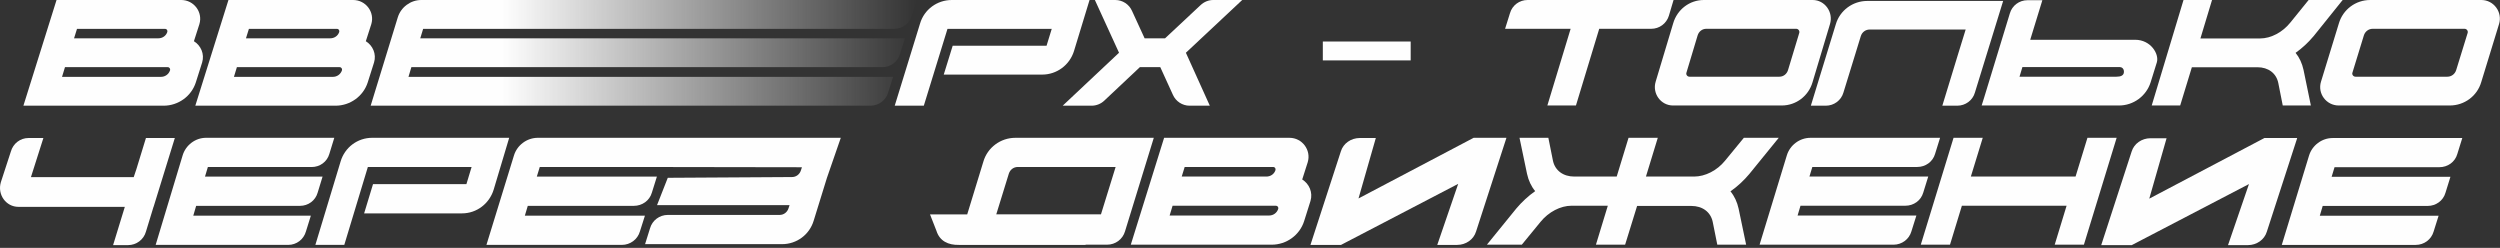 <?xml version="1.0" encoding="UTF-8"?> <svg xmlns="http://www.w3.org/2000/svg" width="232" height="23" viewBox="0 0 232 23" fill="none"><rect x="0" y="0" width="232" height="23" fill="#333333" stroke="none"/><path d="M64.563 12.788H49.913C48.901 12.788 47.985 13.466 47.693 14.435L45.141 22.726H57.706C58.485 22.726 59.167 22.222 59.381 21.486L59.849 20.014H48.706L48.978 19.103H58.816C59.596 19.103 60.278 18.619 60.492 17.883L60.959 16.391H49.816L50.089 15.5H62.13L74.421 15.52L74.325 15.81C74.21 16.178 73.884 16.43 73.501 16.43L61.979 16.5H61.97L60.974 19.035H73.272L73.176 19.325C73.061 19.693 72.735 19.945 72.352 19.945H61.97C61.204 19.945 60.533 20.449 60.323 21.185L59.863 22.657H72.582C73.942 22.657 75.13 21.766 75.513 20.468L76.741 16.5L78.026 12.788H64.563Z" fill="#FEFEFE"></path><path d="M31.605 14.996C31.989 13.679 33.178 12.788 34.539 12.788H47.253L45.815 17.592C45.412 18.91 44.223 19.801 42.881 19.801H33.791L34.616 17.089H43.283L43.763 15.5H34.136L31.95 22.726H29.266L31.605 14.996Z" fill="#FEFEFE"></path><path d="M19.119 12.788H31.022L30.564 14.28C30.354 15.016 29.686 15.5 28.924 15.5H19.29L19.023 16.391H29.934L29.477 17.883C29.267 18.619 28.599 19.103 27.836 19.103H18.203L17.936 20.014H28.847L28.389 21.486C28.18 22.222 27.512 22.726 26.749 22.726H14.445L16.944 14.435C17.23 13.466 18.127 12.788 19.119 12.788Z" fill="#FEFEFE"></path><path fill-rule="evenodd" clip-rule="evenodd" d="M16.224 12.808H14.837C14.825 12.808 14.813 12.808 14.8 12.808H13.543L12.657 15.698L12.409 16.438H2.871L4.026 12.808H2.639C1.88 12.808 1.215 13.32 1.006 14.069L0.079 16.91C-0.263 18.053 0.553 19.196 1.712 19.196H11.584L10.495 22.746H11.885C12.655 22.746 13.329 22.242 13.541 21.506L14.246 19.196H14.252L16.224 12.808Z" fill="#FEFEFE"></path><path d="M216.472 12.809H228.5L228.037 14.297C227.825 15.032 227.151 15.515 226.38 15.515H216.646L216.376 16.405H227.401L226.939 17.893C226.726 18.628 226.052 19.111 225.281 19.111H215.547L215.277 20.02H226.302L225.84 21.49C225.628 22.224 224.953 22.727 224.182 22.727H211.75L214.275 14.452C214.564 13.485 215.47 12.809 216.472 12.809Z" fill="#FEFEFE"></path><path d="M193.715 12.789H196.425L193.386 22.707H190.677L191.78 19.091H182.063L180.96 22.707H178.25L181.289 12.789H183.999L182.895 16.385H192.612L193.715 12.789Z" fill="#FEFEFE"></path><path d="M168.011 12.789H180.039L179.576 14.277C179.364 15.012 178.69 15.495 177.919 15.495H168.185L167.915 16.385H178.94L178.478 17.873C178.266 18.608 177.591 19.091 176.82 19.091H167.086L166.816 20H177.841L177.379 21.47C177.167 22.204 176.492 22.707 175.721 22.707H163.289L165.814 14.432C166.103 13.465 167.009 12.789 168.011 12.789Z" fill="#FEFEFE"></path><path d="M142.465 17.738C141.825 18.183 141.224 18.744 140.719 19.343L137.984 22.707H141.224L142.969 20.58C143.707 19.672 144.812 19.091 145.84 19.091H149.205L148.102 22.707H150.798C150.798 22.707 150.817 22.707 150.817 22.688L151.923 19.111H156.959C157.987 19.111 158.744 19.672 158.938 20.58L159.365 22.707H162.041L161.343 19.362C161.207 18.744 160.955 18.202 160.587 17.757C161.227 17.313 161.828 16.752 162.332 16.153L165.067 12.789H161.828L160.082 14.915C159.345 15.824 158.24 16.385 157.212 16.385H154.734H152.743L153.843 12.789H151.128L150.03 16.385H146.092C145.064 16.385 144.308 15.824 144.114 14.915L143.687 12.789H141.01L141.709 16.133C141.844 16.752 142.097 17.293 142.465 17.738Z" fill="#FEFEFE"></path><path d="M120.846 16.655C121.496 17.061 121.85 17.854 121.614 18.647L121.023 20.522C120.61 21.818 119.389 22.707 118.011 22.707H104.938L108.029 12.789H119.665C120.846 12.789 121.693 13.929 121.358 15.051L120.846 16.655ZM118.168 15.495H109.938L109.663 16.385H117.519C117.912 16.385 118.247 16.153 118.365 15.785C118.405 15.65 118.306 15.495 118.168 15.495ZM118.621 19.381C118.661 19.246 118.562 19.091 118.405 19.091H108.816L108.541 20H117.775C118.168 20 118.503 19.749 118.621 19.381Z" fill="#FEFEFE"></path><path fill-rule="evenodd" clip-rule="evenodd" d="M94.22 12.789C92.865 12.789 91.645 13.678 91.258 14.993L89.758 19.894L86.305 19.895L86.902 21.421C87.201 22.37 87.995 22.747 88.984 22.727L100.744 22.727L100.737 22.707H102.736C103.511 22.707 104.188 22.204 104.401 21.47L107.072 12.789H94.22ZM102.169 19.893L103.53 15.495H94.452C94.065 15.495 93.736 15.747 93.62 16.114L92.453 19.893H102.169Z" fill="#FEFEFE"></path><path d="M136.754 12.789H139.792L139.782 12.808H139.792L136.977 21.489C136.753 22.224 136.039 22.727 135.223 22.727H133.378L135.321 17.061L124.447 22.727H121.617L121.624 22.707H121.617L124.432 14.046C124.657 13.311 125.371 12.808 126.186 12.808L127.676 12.808L126.069 18.415L136.754 12.789Z" fill="#FEFEFE"></path><path d="M210.136 12.809H213.175L213.165 12.828H213.175L210.36 21.509C210.136 22.244 209.422 22.747 208.606 22.747H206.76L208.704 17.081L197.829 22.747H195L195.006 22.727H195L197.815 14.066C198.039 13.331 198.753 12.828 199.569 12.828L201.058 12.828L199.452 18.435L210.136 12.809Z" fill="#FEFEFE"></path><path d="M122.758 5.605V3.853H130.911V5.605H122.758Z" fill="#FEFEFE"></path><path d="M115.278 0L110.05 4.895L112.271 9.809H110.395C109.724 9.809 109.112 9.407 108.844 8.795L107.675 6.233H105.779L102.466 9.35C102.16 9.637 101.739 9.809 101.298 9.809H98.617L103.845 4.895L101.605 0H103.501C104.171 0 104.784 0.402 105.052 1.013L106.22 3.556H108.116L111.41 0.478C111.735 0.172 112.157 0 112.578 0H115.278Z" fill="#FEFEFE"></path><path d="M85.383 2.18C85.768 0.88 86.963 0 88.332 0H101.11L99.665 4.742C99.26 6.042 98.065 6.922 96.716 6.922H87.58L88.409 4.245H97.12L97.602 2.677H87.927L85.73 9.809H83.031L85.383 2.18Z" fill="#FEFEFE"></path><path d="M39.096 0L85.067 7.22536e-06L84.607 1.472C84.397 2.199 83.725 2.677 82.959 2.677L39.268 2.677L39 3.556L83.975 3.556L83.515 5.029C83.304 5.755 82.633 6.233 81.866 6.233L38.175 6.233L37.907 7.132L82.882 7.132L82.422 8.585C82.211 9.312 81.54 9.809 80.773 9.809L34.398 9.809L36.91 1.625C37.198 0.669 38.099 0 39.096 0Z" fill="url(#paint0_linear_1286_14885)"></path><path d="M33.949 3.824C34.595 4.226 34.948 5.009 34.713 5.793L34.125 7.648C33.714 8.929 32.5 9.809 31.129 9.809H18.125L21.2 0H32.774C33.949 0 34.791 1.128 34.458 2.237L33.949 3.824ZM31.286 2.677H23.099L22.825 3.556H30.639C31.031 3.556 31.364 3.327 31.482 2.964C31.521 2.83 31.423 2.677 31.286 2.677ZM31.736 6.52C31.775 6.386 31.677 6.233 31.521 6.233H21.983L21.709 7.132H30.894C31.286 7.132 31.619 6.883 31.736 6.52Z" fill="#FEFEFE"></path><path d="M17.996 3.824C18.642 4.226 18.995 5.009 18.76 5.793L18.172 7.648C17.761 8.929 16.547 9.809 15.176 9.809H2.172L5.247 0H16.821C17.996 0 18.838 1.128 18.505 2.237L17.996 3.824ZM15.332 2.677H7.146L6.872 3.556H14.686C15.078 3.556 15.411 3.327 15.528 2.964C15.568 2.83 15.47 2.677 15.332 2.677ZM15.783 6.52C15.822 6.386 15.724 6.233 15.568 6.233H6.03L5.756 7.132H14.941C15.332 7.132 15.665 6.883 15.783 6.52Z" fill="#FEFEFE"></path><path d="M230.274 0C231.417 0 232.254 1.126 231.911 2.233L230.255 7.633C229.875 8.912 228.695 9.789 227.343 9.789H217.027C215.885 9.789 215.047 8.683 215.39 7.576L217.046 2.175C217.427 0.878 218.607 0 219.958 0H230.274ZM228.999 3.053C229.056 2.862 228.904 2.672 228.714 2.672H220.187C219.806 2.672 219.482 2.92 219.368 3.282L218.302 6.755C218.245 6.927 218.397 7.118 218.588 7.118H227.115C227.496 7.118 227.819 6.87 227.933 6.507L228.999 3.053Z" fill="#FEFEFE"></path><path d="M214.732 3.32C214.24 3.912 213.654 4.465 213.03 4.904C213.389 5.343 213.635 5.877 213.768 6.488L214.448 9.789H211.839L211.423 7.69C211.234 6.793 210.496 6.24 209.494 6.24H203.405L202.327 9.77C202.327 9.789 202.308 9.789 202.308 9.789H199.68L202.63 0H205.277L204.199 3.568H209.74C210.742 3.568 211.82 2.996 212.539 2.099L214.24 0H217.398L214.732 3.32Z" fill="#FEFEFE"></path><path d="M168.221 0C169.339 0 170.159 1.126 169.823 2.233L168.202 7.633C167.829 8.912 166.674 9.789 165.35 9.789H155.249C154.131 9.789 153.311 8.683 153.646 7.576L155.268 2.175C155.64 0.878 156.796 0 158.119 0H168.221ZM166.972 3.053C167.028 2.862 166.879 2.672 166.692 2.672H158.343C157.97 2.672 157.653 2.92 157.541 3.282L156.498 6.755C156.442 6.927 156.591 7.118 156.777 7.118H165.127C165.5 7.118 165.816 6.87 165.928 6.507L166.972 3.053Z" fill="#FEFEFE"></path><path d="M141.756 0H155.306L154.87 1.469C154.643 2.195 153.979 2.672 153.24 2.672H148.408L146.248 9.789H143.595L145.755 2.672H139.672L140.127 1.221C140.335 0.496 140.998 0 141.756 0Z" fill="#FEFEFE"></path><path fill-rule="evenodd" clip-rule="evenodd" d="M188.405 3.691L189.479 0.189L189.53 0.02H188.146C187.388 0.02 186.724 0.516 186.515 1.241L184.132 9.044L183.898 9.79H186.535H196.643C197.987 9.79 199.177 8.912 199.58 7.634L200.156 5.783C200.386 5 199.58 3.691 198.143 3.691H188.405ZM196.699 6.222C196.852 6.222 197.101 6.313 197.101 6.663C197.101 7.012 196.797 7.118 196.413 7.118H187.411L187.68 6.222H196.699Z" fill="#FEFEFE"></path><path d="M170.365 2.248C170.746 0.96 171.943 0.088 173.273 0.088H185.892L183.27 8.596C183.061 9.316 182.395 9.808 181.635 9.808H180.248L181.73 4.958H176.96H172.19L171.069 8.596C170.86 9.316 170.194 9.808 169.434 9.808H168.047L170.365 2.248ZM182.414 2.741H173.501C173.121 2.741 172.798 2.987 172.684 3.347L172.19 4.958H176.96H181.73L182.414 2.741Z" fill="#FEFEFE"></path><defs><linearGradient id="paint0_linear_1286_14885" x1="46.585" y1="4.904" x2="85.067" y2="4.904" gradientUnits="userSpaceOnUse"><stop stop-color="#FEFEFE"></stop><stop offset="1" stop-color="#FEFEFE" stop-opacity="0"></stop></linearGradient></defs></svg> 